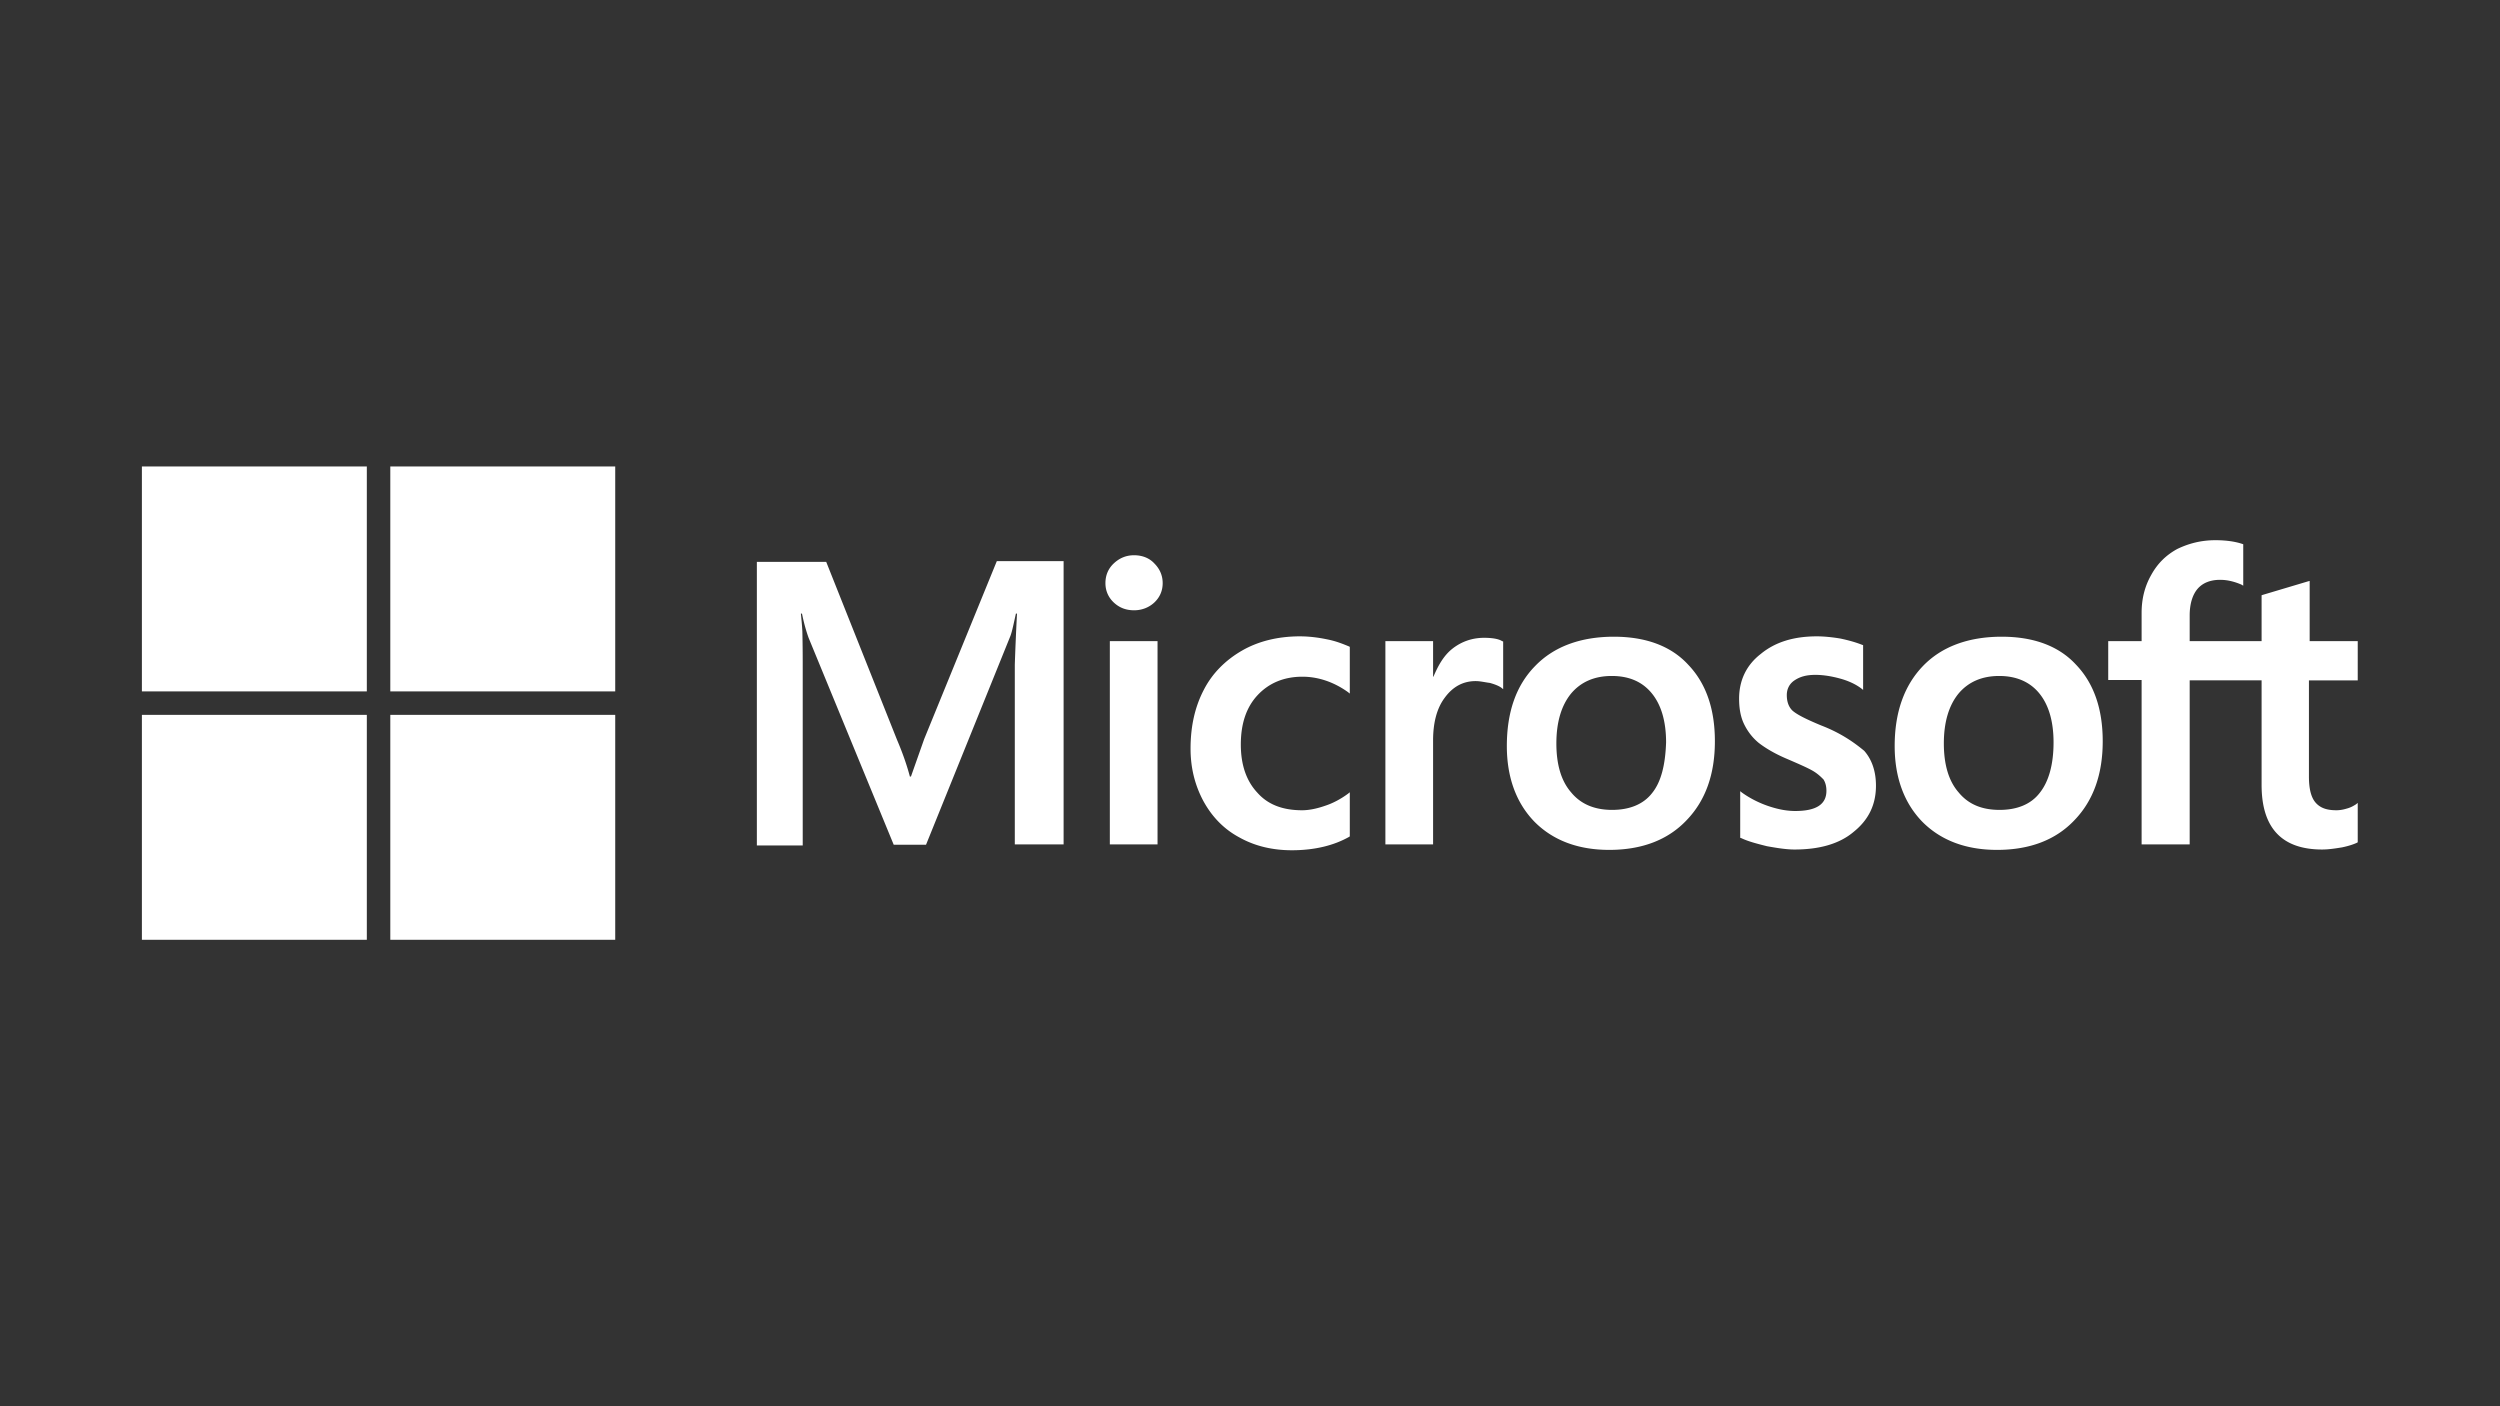 <svg xmlns="http://www.w3.org/2000/svg" width="1920" height="1080" version="1.0" viewBox="0 0 1440 810"><rect x="0" y="0" width="1440" height="810" fill="#333333" stroke="none"/><defs><clipPath id="a"><path d="M81 268.68h131V399H81Zm0 0"/></clipPath><clipPath id="b"><path d="M224 268.68h131V399H224Zm0 0"/></clipPath><clipPath id="c"><path d="M81 411h131v130.68H81Zm0 0"/></clipPath><clipPath id="d"><path d="M224 411h131v130.68H224Zm0 0"/></clipPath></defs><path fill="#fff" d="m532.324 425.71-7.61 21.56h-.632c-1.27-4.864-3.594-12.262-7.398-21.137l-40.79-102.504H435.95V487h26.418V386.187c0-6.34 0-13.523-.21-22.402-.212-4.437-.634-7.82-.844-10.355h.632c1.27 6.34 2.75 10.988 3.805 13.949l49.031 119.2h18.602l48.61-120.259c1.054-2.746 2.112-8.242 3.167-12.89h.637a1500.815 1500.815 0 0 0-1.27 29.379v103.558h28.11v-163.16h-38.465Zm106.942-56.429h27.476v117.086h-27.476Zm13.949-49.457c-4.649 0-8.453 1.692-11.625 4.653-3.168 2.957-4.86 6.761-4.86 11.41 0 4.441 1.692 8.242 4.86 11.203 3.172 2.957 6.976 4.437 11.625 4.437 4.648 0 8.664-1.691 11.625-4.437 3.168-2.961 4.86-6.762 4.86-11.203 0-4.438-1.692-8.242-4.86-11.41-2.75-2.961-6.766-4.653-11.625-4.653m110.957 48.399c-5.074-1.055-10.356-1.688-15.43-1.688-12.469 0-23.883 2.746-33.39 8.242-9.512 5.493-17.122 13.102-21.98 22.614-5.075 9.722-7.61 20.921-7.61 33.816 0 11.2 2.535 21.133 7.398 30.223 4.86 8.875 11.621 16.058 20.711 20.922 8.664 4.859 18.809 7.398 30.223 7.398 13.101 0 24.304-2.75 33.18-7.82l.21-.211v-25.364l-1.054.844c-4.016 2.961-8.664 5.496-13.317 6.977-4.86 1.691-9.297 2.535-13.101 2.535-10.992 0-19.657-3.168-25.785-10.145-6.34-6.761-9.512-16.062-9.512-27.687 0-12.047 3.172-21.555 9.722-28.531 6.551-6.973 15.22-10.567 25.786-10.567 8.875 0 17.965 2.961 26.207 8.875l1.054.848v-26.84l-.21-.215c-3.59-1.476-7.606-3.168-13.102-4.226m90.668-.844c-6.766 0-13.106 2.113-18.598 6.55-4.652 3.805-7.82 9.301-10.57 15.852h-.211v-20.5h-27.473v117.086h27.473v-59.812c0-10.145 2.113-18.598 6.766-24.727 4.648-6.34 10.566-9.512 17.75-9.512 2.539 0 5.074.637 8.242 1.059 2.96.844 5.074 1.691 6.554 2.746l1.055.848v-27.477l-.633-.21c-1.902-1.27-5.707-1.903-10.355-1.903m74.816-.633c-19.234 0-34.66 5.703-45.441 16.906-10.988 11.203-16.274 26.63-16.274 46.075 0 18.175 5.496 32.968 16.063 43.746 10.566 10.57 24.941 16.062 42.902 16.062 18.813 0 33.817-5.703 44.598-17.117 10.988-11.414 16.273-26.629 16.273-45.441 0-18.598-5.074-33.391-15.43-44.168-9.933-10.782-24.515-16.063-42.69-16.063m21.98 90.031c-5.074 6.551-13.106 9.723-23.04 9.723-9.933 0-17.964-3.172-23.667-10.145-5.707-6.55-8.457-16.062-8.457-28.109 0-12.469 2.96-21.98 8.457-28.742 5.703-6.762 13.523-10.145 23.457-10.145 9.722 0 17.332 3.168 22.824 9.723 5.496 6.55 8.457 16.063 8.457 28.531-.426 12.68-2.75 22.614-8.031 29.164m97.43-38.886c-8.665-3.594-14.16-6.34-16.696-8.664-2.113-2.114-3.172-5.075-3.172-8.88 0-3.167 1.27-6.34 4.438-8.452 3.172-2.114 6.765-3.168 12.047-3.168 4.652 0 9.511.843 14.16 2.113 4.652 1.265 8.879 3.168 12.258 5.703l1.058.848v-25.786l-.633-.21c-3.172-1.27-7.398-2.536-12.472-3.594-5.07-.844-9.72-1.266-13.524-1.266-13.105 0-23.883 3.168-32.336 10.145-8.453 6.55-12.468 15.425-12.468 25.78 0 5.497.843 10.356 2.746 14.372 1.902 4.016 4.648 7.82 8.453 10.992 3.804 2.957 9.3 6.34 16.906 9.512 6.344 2.746 11.203 4.86 14.16 6.55 2.961 1.692 4.863 3.594 6.344 5.071 1.055 1.691 1.687 3.805 1.687 6.555 0 7.816-5.918 11.62-17.96 11.62-4.653 0-9.512-.843-15.22-2.745-5.706-1.903-10.988-4.649-15.429-7.82l-1.055-.844v26.84l.633.21c4.016 1.903 8.88 3.172 14.793 4.649 5.918 1.058 11.203 1.902 15.852 1.902 14.16 0 25.785-3.168 34.027-10.144 8.453-6.762 12.895-15.426 12.895-26.63 0-7.82-2.114-14.792-6.766-20.077-6.129-5.07-13.738-10.356-24.727-14.582m103.98-51.145c-19.23 0-34.66 5.703-45.437 16.906-10.777 11.203-16.273 26.63-16.273 46.075 0 18.175 5.496 32.968 16.062 43.746 10.567 10.57 24.938 16.062 42.903 16.062 18.808 0 33.816-5.703 44.594-17.117 10.992-11.414 16.273-26.629 16.273-45.441 0-18.598-5.07-33.391-15.426-44.168-9.933-10.782-24.52-16.063-42.695-16.063m21.77 90.031c-5.07 6.551-13.102 9.723-23.036 9.723-10.144 0-17.965-3.172-23.672-10.145-5.707-6.55-8.453-16.062-8.453-28.109 0-12.469 2.957-21.98 8.453-28.742 5.707-6.762 13.528-10.145 23.461-10.145 9.508 0 17.328 3.168 22.825 9.723 5.496 6.55 8.453 16.063 8.453 28.531 0 12.68-2.746 22.614-8.032 29.164m183.239-64.882V369.28h-27.688v-34.66l-.844.211-26.207 7.82-.636.211v26.418h-41.422v-14.793c0-6.765 1.691-12.047 4.648-15.43 2.961-3.382 7.399-5.074 12.895-5.074 3.804 0 7.82.848 12.258 2.75l1.054.633v-23.883l-.633-.21c-3.804-1.266-8.875-2.114-15.43-2.114-8.241 0-15.425 1.902-21.98 5.074-6.55 3.59-11.41 8.454-15.004 15.004-3.593 6.34-5.496 13.528-5.496 21.77v16.273h-19.23v22.403h19.23v94.683h27.688v-94.472h41.422v60.234c0 24.726 11.625 37.195 34.875 37.195 3.804 0 7.82-.633 11.625-1.265 4.015-.848 6.972-1.903 8.664-2.75l.21-.211v-22.614l-1.058.844c-1.687 1.059-3.168 1.902-5.703 2.54-2.117.632-4.016.843-5.496.843-5.496 0-9.3-1.266-12.047-4.438-2.535-2.96-3.805-7.82-3.805-15.003v-55.375Zm0 0"/><g clip-path="url(#a)"><path fill="#fff" d="M81.734 268.68H211.29v129.554H81.734Zm0 0"/></g><g clip-path="url(#b)"><path fill="#fff" d="M224.816 268.68h129.555v129.554H224.816Zm0 0"/></g><g clip-path="url(#c)"><path fill="#fff" d="M81.734 411.762H211.29v129.554H81.734Zm0 0"/></g><g clip-path="url(#d)"><path fill="#fff" d="M224.816 411.762h129.555v129.554H224.816Zm0 0"/></g></svg>